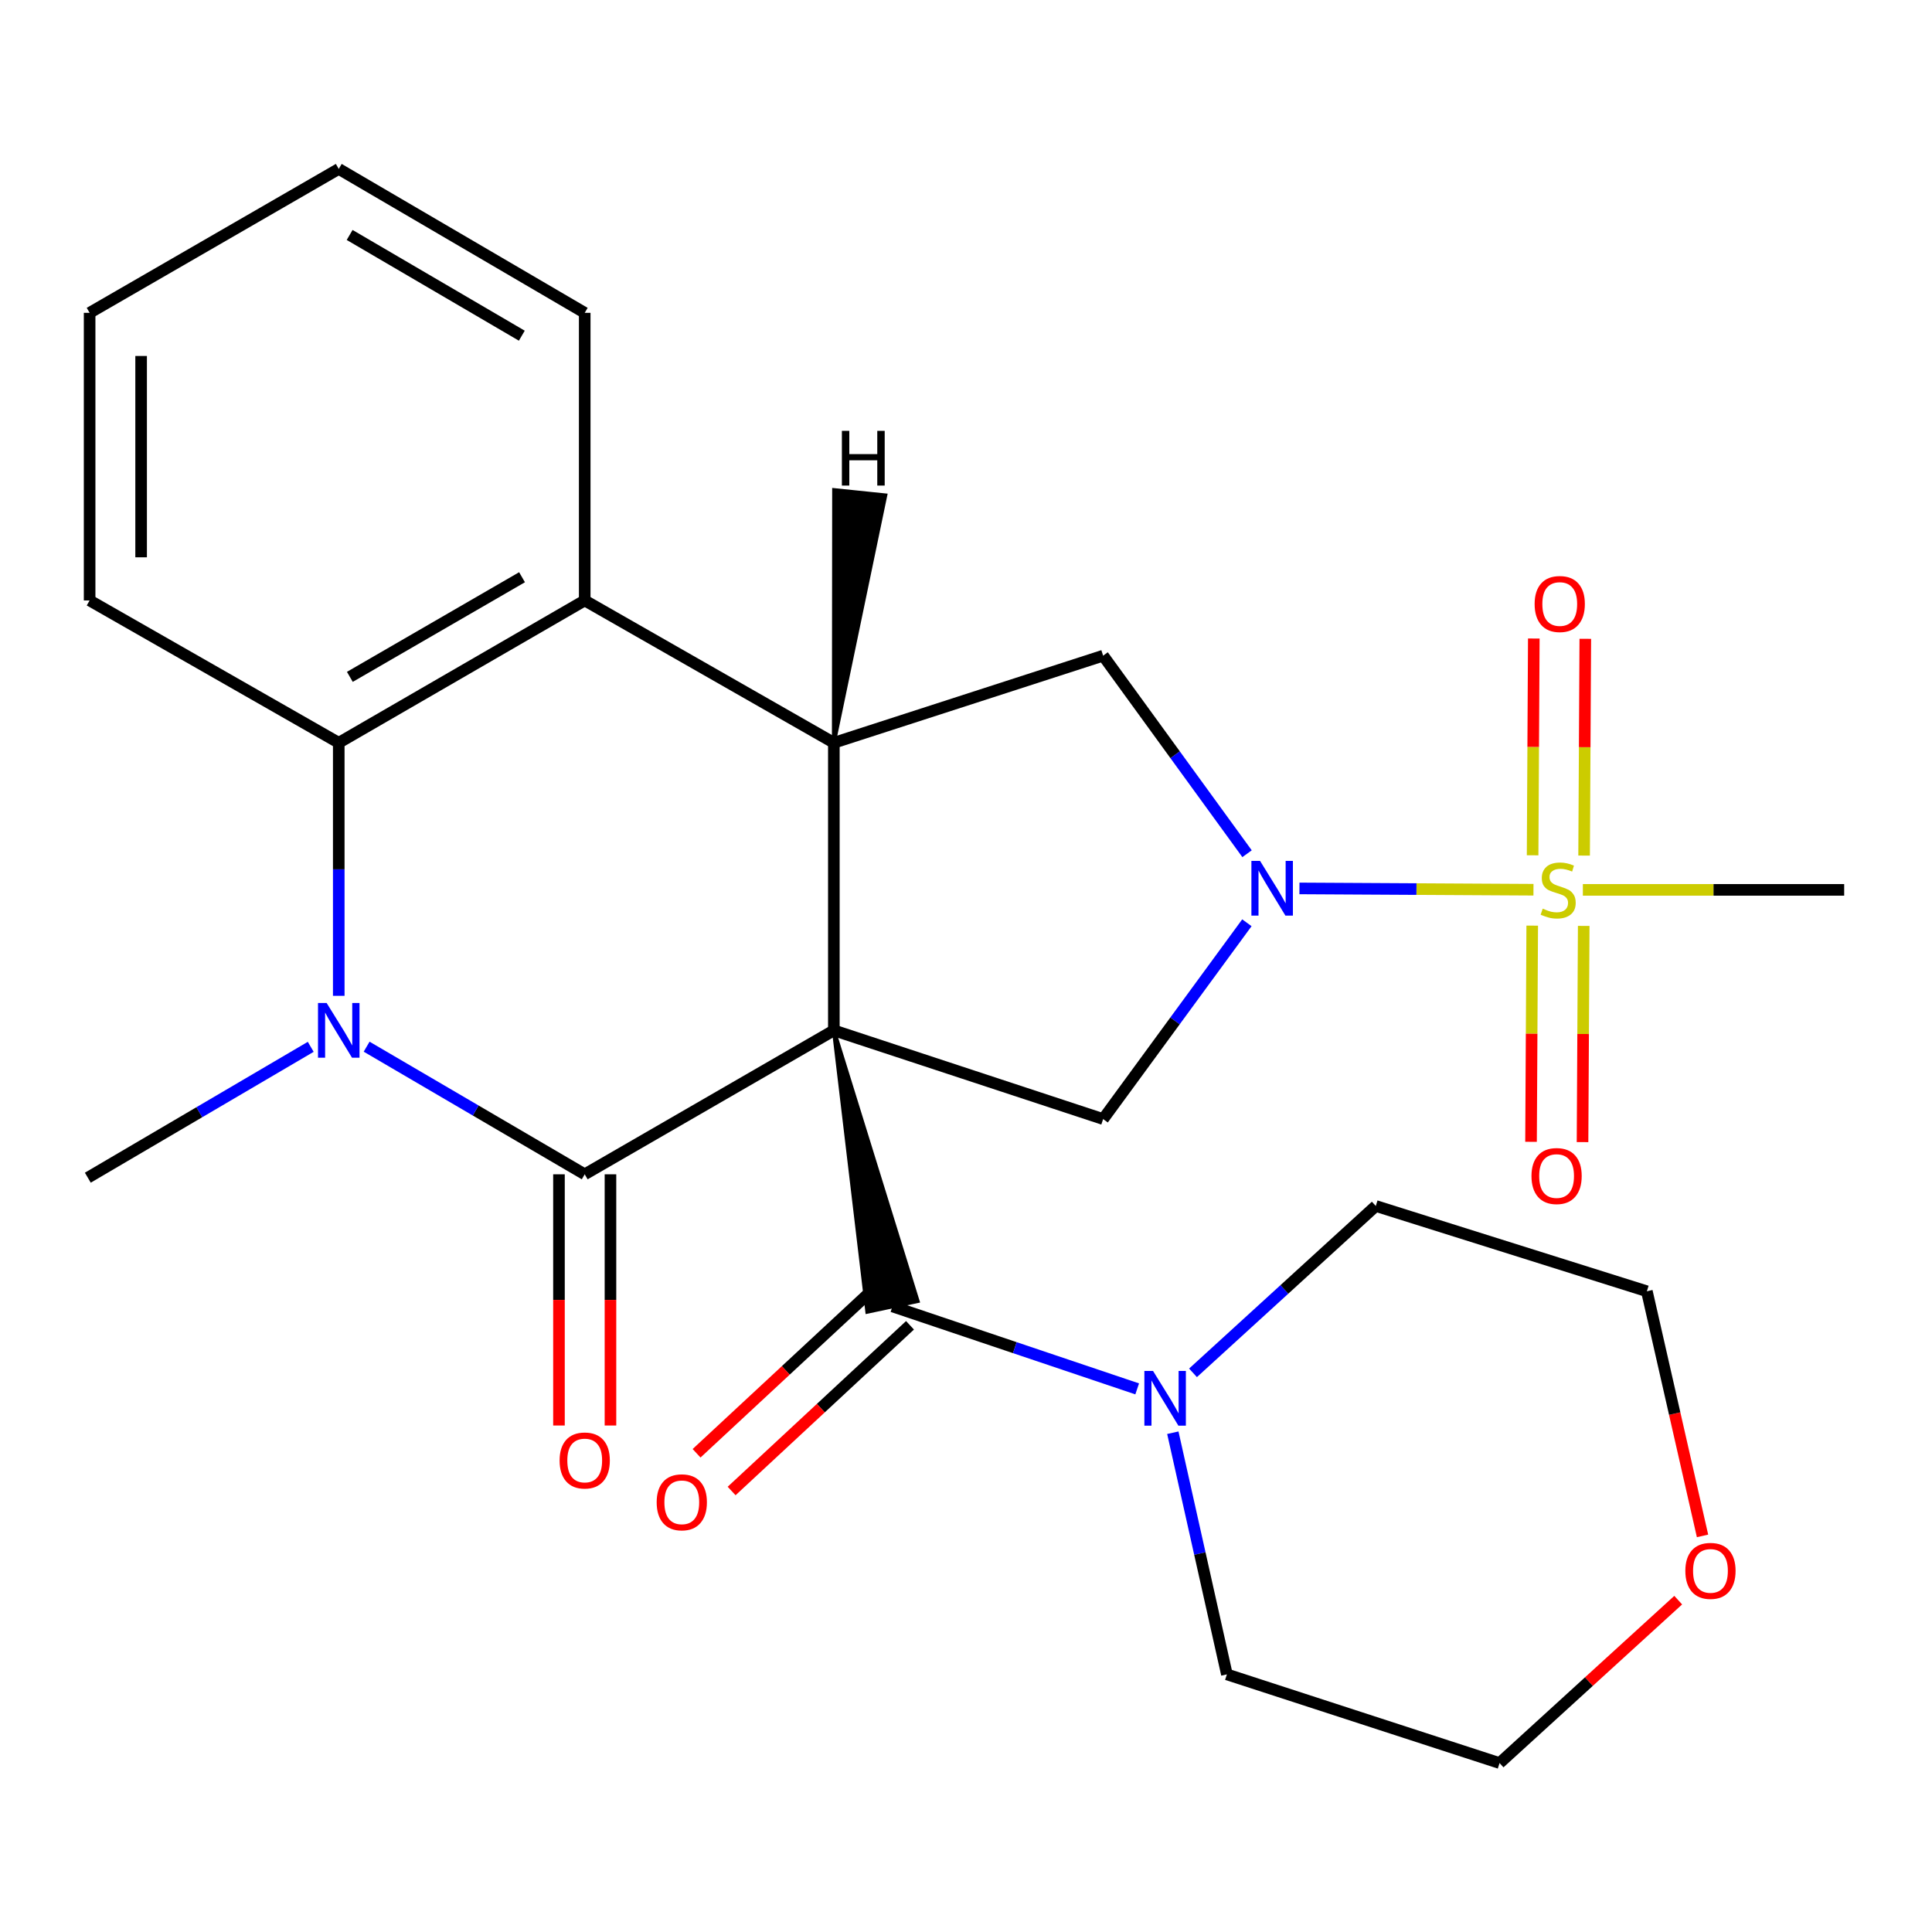 <?xml version='1.0' encoding='iso-8859-1'?>
<svg version='1.1' baseProfile='full'
              xmlns='http://www.w3.org/2000/svg'
                      xmlns:rdkit='http://www.rdkit.org/xml'
                      xmlns:xlink='http://www.w3.org/1999/xlink'
                  xml:space='preserve'
width='1000px' height='1000px' viewBox='0 0 1000 1000'>
<!-- END OF HEADER -->
<rect style='opacity:1.0;fill:#FFFFFF;stroke:none' width='1000' height='1000' x='0' y='0'> </rect>
<path class='bond-0' d='M 431.6,533.319 L 302.648,607.82' style='fill:none;fill-rule:evenodd;stroke:#000000;stroke-width:6px;stroke-linecap:butt;stroke-linejoin:miter;stroke-opacity:1' />
<path class='bond-4' d='M 431.6,533.319 L 431.6,384.464' style='fill:none;fill-rule:evenodd;stroke:#000000;stroke-width:6px;stroke-linecap:butt;stroke-linejoin:miter;stroke-opacity:1' />
<path class='bond-5' d='M 431.6,533.319 L 448.905,678.974 L 474.979,673.437 Z' style='fill:#000000;fill-rule:evenodd;fill-opacity:1;stroke:#000000;stroke-width:2px;stroke-linecap:butt;stroke-linejoin:miter;stroke-opacity:1;' />
<path class='bond-6' d='M 431.6,533.319 L 570.977,579.225' style='fill:none;fill-rule:evenodd;stroke:#000000;stroke-width:6px;stroke-linecap:butt;stroke-linejoin:miter;stroke-opacity:1' />
<path class='bond-2' d='M 302.648,607.82 L 246.207,574.791' style='fill:none;fill-rule:evenodd;stroke:#000000;stroke-width:6px;stroke-linecap:butt;stroke-linejoin:miter;stroke-opacity:1' />
<path class='bond-2' d='M 246.207,574.791 L 189.767,541.762' style='fill:none;fill-rule:evenodd;stroke:#0000FF;stroke-width:6px;stroke-linecap:butt;stroke-linejoin:miter;stroke-opacity:1' />
<path class='bond-11' d='M 289.32,607.82 L 289.32,672.83' style='fill:none;fill-rule:evenodd;stroke:#000000;stroke-width:6px;stroke-linecap:butt;stroke-linejoin:miter;stroke-opacity:1' />
<path class='bond-11' d='M 289.32,672.83 L 289.32,737.839' style='fill:none;fill-rule:evenodd;stroke:#FF0000;stroke-width:6px;stroke-linecap:butt;stroke-linejoin:miter;stroke-opacity:1' />
<path class='bond-11' d='M 315.975,607.82 L 315.975,672.83' style='fill:none;fill-rule:evenodd;stroke:#000000;stroke-width:6px;stroke-linecap:butt;stroke-linejoin:miter;stroke-opacity:1' />
<path class='bond-11' d='M 315.975,672.83 L 315.975,737.839' style='fill:none;fill-rule:evenodd;stroke:#FF0000;stroke-width:6px;stroke-linecap:butt;stroke-linejoin:miter;stroke-opacity:1' />
<path class='bond-1' d='M 793.724,460.523 L 733.156,460.184' style='fill:none;fill-rule:evenodd;stroke:#CCCC00;stroke-width:6px;stroke-linecap:butt;stroke-linejoin:miter;stroke-opacity:1' />
<path class='bond-1' d='M 733.156,460.184 L 672.587,459.845' style='fill:none;fill-rule:evenodd;stroke:#0000FF;stroke-width:6px;stroke-linecap:butt;stroke-linejoin:miter;stroke-opacity:1' />
<path class='bond-12' d='M 793.076,479.102 L 792.768,535.054' style='fill:none;fill-rule:evenodd;stroke:#CCCC00;stroke-width:6px;stroke-linecap:butt;stroke-linejoin:miter;stroke-opacity:1' />
<path class='bond-12' d='M 792.768,535.054 L 792.46,591.005' style='fill:none;fill-rule:evenodd;stroke:#FF0000;stroke-width:6px;stroke-linecap:butt;stroke-linejoin:miter;stroke-opacity:1' />
<path class='bond-12' d='M 819.731,479.249 L 819.423,535.2' style='fill:none;fill-rule:evenodd;stroke:#CCCC00;stroke-width:6px;stroke-linecap:butt;stroke-linejoin:miter;stroke-opacity:1' />
<path class='bond-12' d='M 819.423,535.2 L 819.115,591.152' style='fill:none;fill-rule:evenodd;stroke:#FF0000;stroke-width:6px;stroke-linecap:butt;stroke-linejoin:miter;stroke-opacity:1' />
<path class='bond-13' d='M 819.931,442.847 L 820.239,386.745' style='fill:none;fill-rule:evenodd;stroke:#CCCC00;stroke-width:6px;stroke-linecap:butt;stroke-linejoin:miter;stroke-opacity:1' />
<path class='bond-13' d='M 820.239,386.745 L 820.548,330.643' style='fill:none;fill-rule:evenodd;stroke:#FF0000;stroke-width:6px;stroke-linecap:butt;stroke-linejoin:miter;stroke-opacity:1' />
<path class='bond-13' d='M 793.276,442.7 L 793.585,386.599' style='fill:none;fill-rule:evenodd;stroke:#CCCC00;stroke-width:6px;stroke-linecap:butt;stroke-linejoin:miter;stroke-opacity:1' />
<path class='bond-13' d='M 793.585,386.599 L 793.893,330.497' style='fill:none;fill-rule:evenodd;stroke:#FF0000;stroke-width:6px;stroke-linecap:butt;stroke-linejoin:miter;stroke-opacity:1' />
<path class='bond-16' d='M 819.286,460.595 L 886.916,460.595' style='fill:none;fill-rule:evenodd;stroke:#CCCC00;stroke-width:6px;stroke-linecap:butt;stroke-linejoin:miter;stroke-opacity:1' />
<path class='bond-16' d='M 886.916,460.595 L 954.545,460.595' style='fill:none;fill-rule:evenodd;stroke:#000000;stroke-width:6px;stroke-linecap:butt;stroke-linejoin:miter;stroke-opacity:1' />
<path class='bond-17' d='M 160.834,541.834 L 103.144,575.701' style='fill:none;fill-rule:evenodd;stroke:#0000FF;stroke-width:6px;stroke-linecap:butt;stroke-linejoin:miter;stroke-opacity:1' />
<path class='bond-17' d='M 103.144,575.701 L 45.455,609.568' style='fill:none;fill-rule:evenodd;stroke:#000000;stroke-width:6px;stroke-linecap:butt;stroke-linejoin:miter;stroke-opacity:1' />
<path class='bond-27' d='M 175.339,515.438 L 175.339,449.951' style='fill:none;fill-rule:evenodd;stroke:#0000FF;stroke-width:6px;stroke-linecap:butt;stroke-linejoin:miter;stroke-opacity:1' />
<path class='bond-27' d='M 175.339,449.951 L 175.339,384.464' style='fill:none;fill-rule:evenodd;stroke:#000000;stroke-width:6px;stroke-linecap:butt;stroke-linejoin:miter;stroke-opacity:1' />
<path class='bond-3' d='M 645.384,477.627 L 608.18,528.426' style='fill:none;fill-rule:evenodd;stroke:#0000FF;stroke-width:6px;stroke-linecap:butt;stroke-linejoin:miter;stroke-opacity:1' />
<path class='bond-3' d='M 608.18,528.426 L 570.977,579.225' style='fill:none;fill-rule:evenodd;stroke:#000000;stroke-width:6px;stroke-linecap:butt;stroke-linejoin:miter;stroke-opacity:1' />
<path class='bond-26' d='M 645.472,441.885 L 608.224,390.629' style='fill:none;fill-rule:evenodd;stroke:#0000FF;stroke-width:6px;stroke-linecap:butt;stroke-linejoin:miter;stroke-opacity:1' />
<path class='bond-26' d='M 608.224,390.629 L 570.977,339.373' style='fill:none;fill-rule:evenodd;stroke:#000000;stroke-width:6px;stroke-linecap:butt;stroke-linejoin:miter;stroke-opacity:1' />
<path class='bond-8' d='M 431.6,384.464 L 302.648,310.792' style='fill:none;fill-rule:evenodd;stroke:#000000;stroke-width:6px;stroke-linecap:butt;stroke-linejoin:miter;stroke-opacity:1' />
<path class='bond-9' d='M 431.6,384.464 L 570.977,339.373' style='fill:none;fill-rule:evenodd;stroke:#000000;stroke-width:6px;stroke-linecap:butt;stroke-linejoin:miter;stroke-opacity:1' />
<path class='bond-30' d='M 431.6,384.464 L 458.247,256.4 L 431.733,253.657 Z' style='fill:#000000;fill-rule:evenodd;fill-opacity:1;stroke:#000000;stroke-width:2px;stroke-linecap:butt;stroke-linejoin:miter;stroke-opacity:1;' />
<path class='bond-10' d='M 461.942,676.206 L 525.273,697.544' style='fill:none;fill-rule:evenodd;stroke:#000000;stroke-width:6px;stroke-linecap:butt;stroke-linejoin:miter;stroke-opacity:1' />
<path class='bond-10' d='M 525.273,697.544 L 588.604,718.883' style='fill:none;fill-rule:evenodd;stroke:#0000FF;stroke-width:6px;stroke-linecap:butt;stroke-linejoin:miter;stroke-opacity:1' />
<path class='bond-14' d='M 452.871,666.441 L 406.707,709.327' style='fill:none;fill-rule:evenodd;stroke:#000000;stroke-width:6px;stroke-linecap:butt;stroke-linejoin:miter;stroke-opacity:1' />
<path class='bond-14' d='M 406.707,709.327 L 360.543,752.212' style='fill:none;fill-rule:evenodd;stroke:#FF0000;stroke-width:6px;stroke-linecap:butt;stroke-linejoin:miter;stroke-opacity:1' />
<path class='bond-14' d='M 471.013,685.97 L 424.849,728.856' style='fill:none;fill-rule:evenodd;stroke:#000000;stroke-width:6px;stroke-linecap:butt;stroke-linejoin:miter;stroke-opacity:1' />
<path class='bond-14' d='M 424.849,728.856 L 378.685,771.741' style='fill:none;fill-rule:evenodd;stroke:#FF0000;stroke-width:6px;stroke-linecap:butt;stroke-linejoin:miter;stroke-opacity:1' />
<path class='bond-7' d='M 175.339,384.464 L 302.648,310.792' style='fill:none;fill-rule:evenodd;stroke:#000000;stroke-width:6px;stroke-linecap:butt;stroke-linejoin:miter;stroke-opacity:1' />
<path class='bond-7' d='M 181.085,350.343 L 270.201,298.773' style='fill:none;fill-rule:evenodd;stroke:#000000;stroke-width:6px;stroke-linecap:butt;stroke-linejoin:miter;stroke-opacity:1' />
<path class='bond-18' d='M 175.339,384.464 L 46.388,310.792' style='fill:none;fill-rule:evenodd;stroke:#000000;stroke-width:6px;stroke-linecap:butt;stroke-linejoin:miter;stroke-opacity:1' />
<path class='bond-19' d='M 302.648,310.792 L 302.648,161.923' style='fill:none;fill-rule:evenodd;stroke:#000000;stroke-width:6px;stroke-linecap:butt;stroke-linejoin:miter;stroke-opacity:1' />
<path class='bond-20' d='M 607.054,741.577 L 621.046,804.117' style='fill:none;fill-rule:evenodd;stroke:#0000FF;stroke-width:6px;stroke-linecap:butt;stroke-linejoin:miter;stroke-opacity:1' />
<path class='bond-20' d='M 621.046,804.117 L 635.038,866.657' style='fill:none;fill-rule:evenodd;stroke:#000000;stroke-width:6px;stroke-linecap:butt;stroke-linejoin:miter;stroke-opacity:1' />
<path class='bond-21' d='M 617.498,710.581 L 664.8,667.397' style='fill:none;fill-rule:evenodd;stroke:#0000FF;stroke-width:6px;stroke-linecap:butt;stroke-linejoin:miter;stroke-opacity:1' />
<path class='bond-21' d='M 664.8,667.397 L 712.101,624.213' style='fill:none;fill-rule:evenodd;stroke:#000000;stroke-width:6px;stroke-linecap:butt;stroke-linejoin:miter;stroke-opacity:1' />
<path class='bond-15' d='M 881.228,794.978 L 866.82,731.667' style='fill:none;fill-rule:evenodd;stroke:#FF0000;stroke-width:6px;stroke-linecap:butt;stroke-linejoin:miter;stroke-opacity:1' />
<path class='bond-15' d='M 866.82,731.667 L 852.412,668.357' style='fill:none;fill-rule:evenodd;stroke:#000000;stroke-width:6px;stroke-linecap:butt;stroke-linejoin:miter;stroke-opacity:1' />
<path class='bond-28' d='M 868.637,828.232 L 822.407,870.398' style='fill:none;fill-rule:evenodd;stroke:#FF0000;stroke-width:6px;stroke-linecap:butt;stroke-linejoin:miter;stroke-opacity:1' />
<path class='bond-28' d='M 822.407,870.398 L 776.178,912.563' style='fill:none;fill-rule:evenodd;stroke:#000000;stroke-width:6px;stroke-linecap:butt;stroke-linejoin:miter;stroke-opacity:1' />
<path class='bond-29' d='M 46.388,310.792 L 46.388,161.923' style='fill:none;fill-rule:evenodd;stroke:#000000;stroke-width:6px;stroke-linecap:butt;stroke-linejoin:miter;stroke-opacity:1' />
<path class='bond-29' d='M 73.043,288.462 L 73.043,184.253' style='fill:none;fill-rule:evenodd;stroke:#000000;stroke-width:6px;stroke-linecap:butt;stroke-linejoin:miter;stroke-opacity:1' />
<path class='bond-24' d='M 302.648,161.923 L 175.339,87.436' style='fill:none;fill-rule:evenodd;stroke:#000000;stroke-width:6px;stroke-linecap:butt;stroke-linejoin:miter;stroke-opacity:1' />
<path class='bond-24' d='M 270.091,173.757 L 180.975,121.616' style='fill:none;fill-rule:evenodd;stroke:#000000;stroke-width:6px;stroke-linecap:butt;stroke-linejoin:miter;stroke-opacity:1' />
<path class='bond-23' d='M 635.038,866.657 L 776.178,912.563' style='fill:none;fill-rule:evenodd;stroke:#000000;stroke-width:6px;stroke-linecap:butt;stroke-linejoin:miter;stroke-opacity:1' />
<path class='bond-22' d='M 712.101,624.213 L 852.412,668.357' style='fill:none;fill-rule:evenodd;stroke:#000000;stroke-width:6px;stroke-linecap:butt;stroke-linejoin:miter;stroke-opacity:1' />
<path class='bond-25' d='M 175.339,87.436 L 46.388,161.923' style='fill:none;fill-rule:evenodd;stroke:#000000;stroke-width:6px;stroke-linecap:butt;stroke-linejoin:miter;stroke-opacity:1' />
<path  class='atom-2' d='M 798.505 470.315
Q 798.825 470.435, 800.145 470.995
Q 801.465 471.555, 802.905 471.915
Q 804.385 472.235, 805.825 472.235
Q 808.505 472.235, 810.065 470.955
Q 811.625 469.635, 811.625 467.355
Q 811.625 465.795, 810.825 464.835
Q 810.065 463.875, 808.865 463.355
Q 807.665 462.835, 805.665 462.235
Q 803.145 461.475, 801.625 460.755
Q 800.145 460.035, 799.065 458.515
Q 798.025 456.995, 798.025 454.435
Q 798.025 450.875, 800.425 448.675
Q 802.865 446.475, 807.665 446.475
Q 810.945 446.475, 814.665 448.035
L 813.745 451.115
Q 810.345 449.715, 807.785 449.715
Q 805.025 449.715, 803.505 450.875
Q 801.985 451.995, 802.025 453.955
Q 802.025 455.475, 802.785 456.395
Q 803.585 457.315, 804.705 457.835
Q 805.865 458.355, 807.785 458.955
Q 810.345 459.755, 811.865 460.555
Q 813.385 461.355, 814.465 462.995
Q 815.585 464.595, 815.585 467.355
Q 815.585 471.275, 812.945 473.395
Q 810.345 475.475, 805.985 475.475
Q 803.465 475.475, 801.545 474.915
Q 799.665 474.395, 797.425 473.475
L 798.505 470.315
' fill='#CCCC00'/>
<path  class='atom-3' d='M 169.079 519.159
L 178.359 534.159
Q 179.279 535.639, 180.759 538.319
Q 182.239 540.999, 182.319 541.159
L 182.319 519.159
L 186.079 519.159
L 186.079 547.479
L 182.199 547.479
L 172.239 531.079
Q 171.079 529.159, 169.839 526.959
Q 168.639 524.759, 168.279 524.079
L 168.279 547.479
L 164.599 547.479
L 164.599 519.159
L 169.079 519.159
' fill='#0000FF'/>
<path  class='atom-4' d='M 652.205 445.605
L 661.485 460.605
Q 662.405 462.085, 663.885 464.765
Q 665.365 467.445, 665.445 467.605
L 665.445 445.605
L 669.205 445.605
L 669.205 473.925
L 665.325 473.925
L 655.365 457.525
Q 654.205 455.605, 652.965 453.405
Q 651.765 451.205, 651.405 450.525
L 651.405 473.925
L 647.725 473.925
L 647.725 445.605
L 652.205 445.605
' fill='#0000FF'/>
<path  class='atom-11' d='M 596.807 709.596
L 606.087 724.596
Q 607.007 726.076, 608.487 728.756
Q 609.967 731.436, 610.047 731.596
L 610.047 709.596
L 613.807 709.596
L 613.807 737.916
L 609.927 737.916
L 599.967 721.516
Q 598.807 719.596, 597.567 717.396
Q 596.367 715.196, 596.007 714.516
L 596.007 737.916
L 592.327 737.916
L 592.327 709.596
L 596.807 709.596
' fill='#0000FF'/>
<path  class='atom-12' d='M 289.648 755.94
Q 289.648 749.14, 293.008 745.34
Q 296.368 741.54, 302.648 741.54
Q 308.928 741.54, 312.288 745.34
Q 315.648 749.14, 315.648 755.94
Q 315.648 762.82, 312.248 766.74
Q 308.848 770.62, 302.648 770.62
Q 296.408 770.62, 293.008 766.74
Q 289.648 762.86, 289.648 755.94
M 302.648 767.42
Q 306.968 767.42, 309.288 764.54
Q 311.648 761.62, 311.648 755.94
Q 311.648 750.38, 309.288 747.58
Q 306.968 744.74, 302.648 744.74
Q 298.328 744.74, 295.968 747.54
Q 293.648 750.34, 293.648 755.94
Q 293.648 761.66, 295.968 764.54
Q 298.328 767.42, 302.648 767.42
' fill='#FF0000'/>
<path  class='atom-13' d='M 792.691 608.715
Q 792.691 601.915, 796.051 598.115
Q 799.411 594.315, 805.691 594.315
Q 811.971 594.315, 815.331 598.115
Q 818.691 601.915, 818.691 608.715
Q 818.691 615.595, 815.291 619.515
Q 811.891 623.395, 805.691 623.395
Q 799.451 623.395, 796.051 619.515
Q 792.691 615.635, 792.691 608.715
M 805.691 620.195
Q 810.011 620.195, 812.331 617.315
Q 814.691 614.395, 814.691 608.715
Q 814.691 603.155, 812.331 600.355
Q 810.011 597.515, 805.691 597.515
Q 801.371 597.515, 799.011 600.315
Q 796.691 603.115, 796.691 608.715
Q 796.691 614.435, 799.011 617.315
Q 801.371 620.195, 805.691 620.195
' fill='#FF0000'/>
<path  class='atom-14' d='M 794.32 312.635
Q 794.32 305.835, 797.68 302.035
Q 801.04 298.235, 807.32 298.235
Q 813.6 298.235, 816.96 302.035
Q 820.32 305.835, 820.32 312.635
Q 820.32 319.515, 816.92 323.435
Q 813.52 327.315, 807.32 327.315
Q 801.08 327.315, 797.68 323.435
Q 794.32 319.555, 794.32 312.635
M 807.32 324.115
Q 811.64 324.115, 813.96 321.235
Q 816.32 318.315, 816.32 312.635
Q 816.32 307.075, 813.96 304.275
Q 811.64 301.435, 807.32 301.435
Q 803 301.435, 800.64 304.235
Q 798.32 307.035, 798.32 312.635
Q 798.32 318.355, 800.64 321.235
Q 803 324.115, 807.32 324.115
' fill='#FF0000'/>
<path  class='atom-15' d='M 339.893 777.59
Q 339.893 770.79, 343.253 766.99
Q 346.613 763.19, 352.893 763.19
Q 359.173 763.19, 362.533 766.99
Q 365.893 770.79, 365.893 777.59
Q 365.893 784.47, 362.493 788.39
Q 359.093 792.27, 352.893 792.27
Q 346.653 792.27, 343.253 788.39
Q 339.893 784.51, 339.893 777.59
M 352.893 789.07
Q 357.213 789.07, 359.533 786.19
Q 361.893 783.27, 361.893 777.59
Q 361.893 772.03, 359.533 769.23
Q 357.213 766.39, 352.893 766.39
Q 348.573 766.39, 346.213 769.19
Q 343.893 771.99, 343.893 777.59
Q 343.893 783.31, 346.213 786.19
Q 348.573 789.07, 352.893 789.07
' fill='#FF0000'/>
<path  class='atom-16' d='M 872.331 813.086
Q 872.331 806.286, 875.691 802.486
Q 879.051 798.686, 885.331 798.686
Q 891.611 798.686, 894.971 802.486
Q 898.331 806.286, 898.331 813.086
Q 898.331 819.966, 894.931 823.886
Q 891.531 827.766, 885.331 827.766
Q 879.091 827.766, 875.691 823.886
Q 872.331 820.006, 872.331 813.086
M 885.331 824.566
Q 889.651 824.566, 891.971 821.686
Q 894.331 818.766, 894.331 813.086
Q 894.331 807.526, 891.971 804.726
Q 889.651 801.886, 885.331 801.886
Q 881.011 801.886, 878.651 804.686
Q 876.331 807.486, 876.331 813.086
Q 876.331 818.806, 878.651 821.686
Q 881.011 824.566, 885.331 824.566
' fill='#FF0000'/>
<path  class='atom-27' d='M 435.758 223.006
L 439.598 223.006
L 439.598 235.046
L 454.078 235.046
L 454.078 223.006
L 457.918 223.006
L 457.918 251.326
L 454.078 251.326
L 454.078 238.246
L 439.598 238.246
L 439.598 251.326
L 435.758 251.326
L 435.758 223.006
' fill='#000000'/>
</svg>
